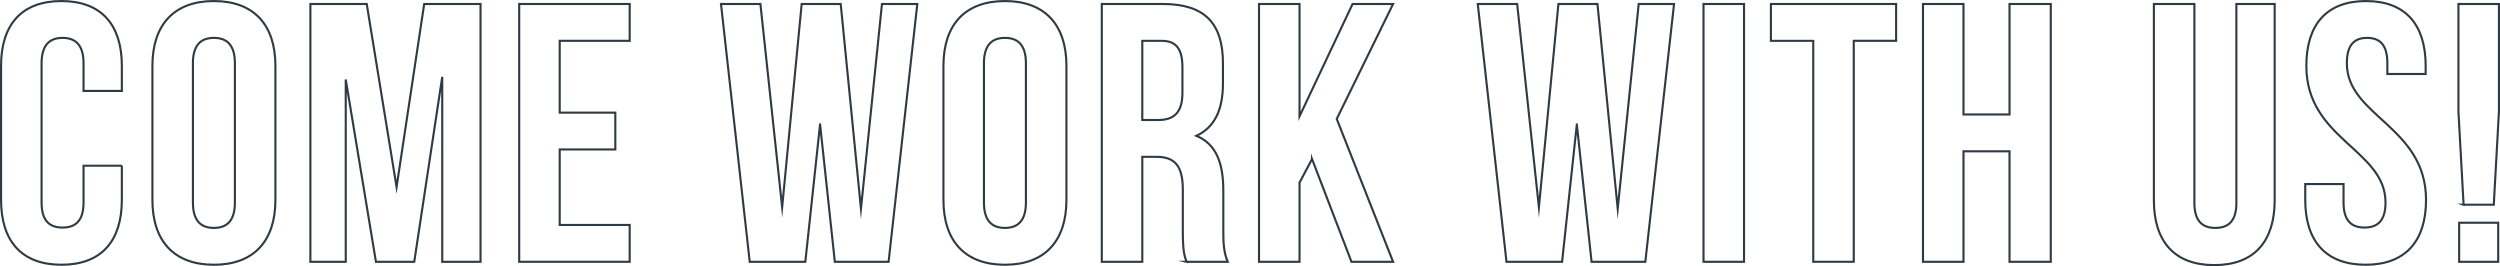<?xml version="1.0" encoding="UTF-8"?>
<svg id="_レイヤー_2" data-name="レイヤー_2" xmlns="http://www.w3.org/2000/svg" viewBox="0 0 1768.01 188.23">
  <defs>
    <style>
      .cls-1 {
        fill: none;
        stroke: #2f3b44;
        stroke-miterlimit: 10;
        stroke-width: 1.5px;
      }
    </style>
  </defs>
  <g id="_レイヤー_1-2" data-name="レイヤー_1">
    <g>
      <path class="cls-1" d="M86.17,117.17v24.22c0,29.17-14.58,45.84-42.71,45.84S.75,170.55.75,141.39V46.59C.75,17.42,15.33.75,43.46.75s42.71,16.67,42.71,45.84v17.71h-27.09v-19.53c0-13.02-5.73-17.97-14.84-17.97s-14.84,4.95-14.84,17.97v98.45c0,13.02,5.73,17.71,14.84,17.71s14.84-4.69,14.84-17.71v-26.04h27.09Z"/>
      <path class="cls-1" d="M107.79,46.59c0-29.17,15.37-45.84,43.49-45.84s43.49,16.67,43.49,45.84v94.8c0,29.17-15.37,45.84-43.49,45.84s-43.49-16.67-43.49-45.84V46.59ZM136.43,143.21c0,13.02,5.73,17.97,14.84,17.97s14.85-4.95,14.85-17.97V44.76c0-13.02-5.73-17.97-14.85-17.97s-14.84,4.95-14.84,17.97v98.45Z"/>
      <path class="cls-1" d="M280.46,132.27L299.99,2.83h39.85v182.31h-27.09V54.4l-19.79,130.74h-27.09l-21.36-128.92v128.92h-25V2.83h39.85l21.1,129.44Z"/>
      <path class="cls-1" d="M395.83,79.66h39.33v26.04h-39.33v53.39h49.48v26.04h-78.13V2.83h78.13v26.04h-49.48v50.79Z"/>
      <path class="cls-1" d="M579.95,88l-10.42,97.14h-39.33L509.9,2.83h27.87l15.37,143.76,13.8-143.76h27.61l14.32,144.8,14.85-144.8h25l-20.31,182.31h-38.02l-10.42-97.14Z"/>
      <path class="cls-1" d="M667.2,46.59c0-29.17,15.37-45.84,43.49-45.84s43.49,16.67,43.49,45.84v94.8c0,29.17-15.37,45.84-43.49,45.84s-43.49-16.67-43.49-45.84V46.59ZM695.85,143.21c0,13.02,5.73,17.97,14.84,17.97s14.84-4.95,14.84-17.97V44.76c0-13.02-5.73-17.97-14.84-17.97s-14.84,4.95-14.84,17.97v98.45Z"/>
      <path class="cls-1" d="M839.09,185.14c-1.56-4.69-2.6-7.55-2.6-22.4v-28.65c0-16.93-5.73-23.18-18.75-23.18h-9.9v74.22h-28.65V2.83h43.23c29.69,0,42.45,13.8,42.45,41.93v14.32c0,18.75-5.99,30.99-18.75,36.98,14.32,5.99,19.01,19.79,19.01,38.81v28.13c0,8.85.26,15.37,3.12,22.14h-29.17ZM807.83,28.88v55.99h11.2c10.68,0,17.19-4.69,17.19-19.27v-17.97c0-13.02-4.43-18.75-14.58-18.75h-13.8Z"/>
      <path class="cls-1" d="M927.89,112.48l-8.86,16.67v55.99h-28.65V2.83h28.65v79.43L956.54,2.83h28.65l-39.85,81.26,39.85,101.05h-29.43l-27.87-72.66Z"/>
      <path class="cls-1" d="M1115.14,88l-10.42,97.14h-39.33l-20.31-182.31h27.87l15.37,143.76,13.8-143.76h27.61l14.32,144.8,14.84-144.8h25l-20.31,182.31h-38.02l-10.42-97.14Z"/>
      <path class="cls-1" d="M1204.73,2.83h28.65v182.31h-28.65V2.83Z"/>
      <path class="cls-1" d="M1252.39,2.83h88.55v26.04h-29.95v156.26h-28.65V28.88h-29.95V2.83Z"/>
      <path class="cls-1" d="M1388.59,185.14h-28.65V2.83h28.65v78.13h32.55V2.83h29.17v182.31h-29.17v-78.13h-32.55v78.13Z"/>
      <path class="cls-1" d="M1551.88,2.83v140.64c0,13.02,5.73,17.71,14.84,17.71s14.85-4.69,14.85-17.71V2.83h27.08v138.81c0,29.17-14.58,45.84-42.71,45.84s-42.71-16.67-42.71-45.84V2.83h28.65Z"/>
      <path class="cls-1" d="M1673.25.75c27.87,0,42.19,16.67,42.19,45.84v5.73h-27.09v-7.55c0-13.02-5.21-17.97-14.32-17.97s-14.32,4.95-14.32,17.97c0,37.5,55.99,44.53,55.99,96.62,0,29.17-14.58,45.84-42.71,45.84s-42.71-16.67-42.71-45.84v-11.2h27.08v13.02c0,13.02,5.73,17.71,14.85,17.71s14.84-4.69,14.84-17.71c0-37.5-55.99-44.54-55.99-96.62,0-29.17,14.32-45.84,42.19-45.84Z"/>
      <path class="cls-1" d="M1742.26,144.77l-3.65-65.89V2.83h28.65v76.05l-3.65,65.89h-21.36ZM1766.74,157.53v27.61h-27.61v-27.61h27.61Z"/>
    </g>
  </g>
</svg>